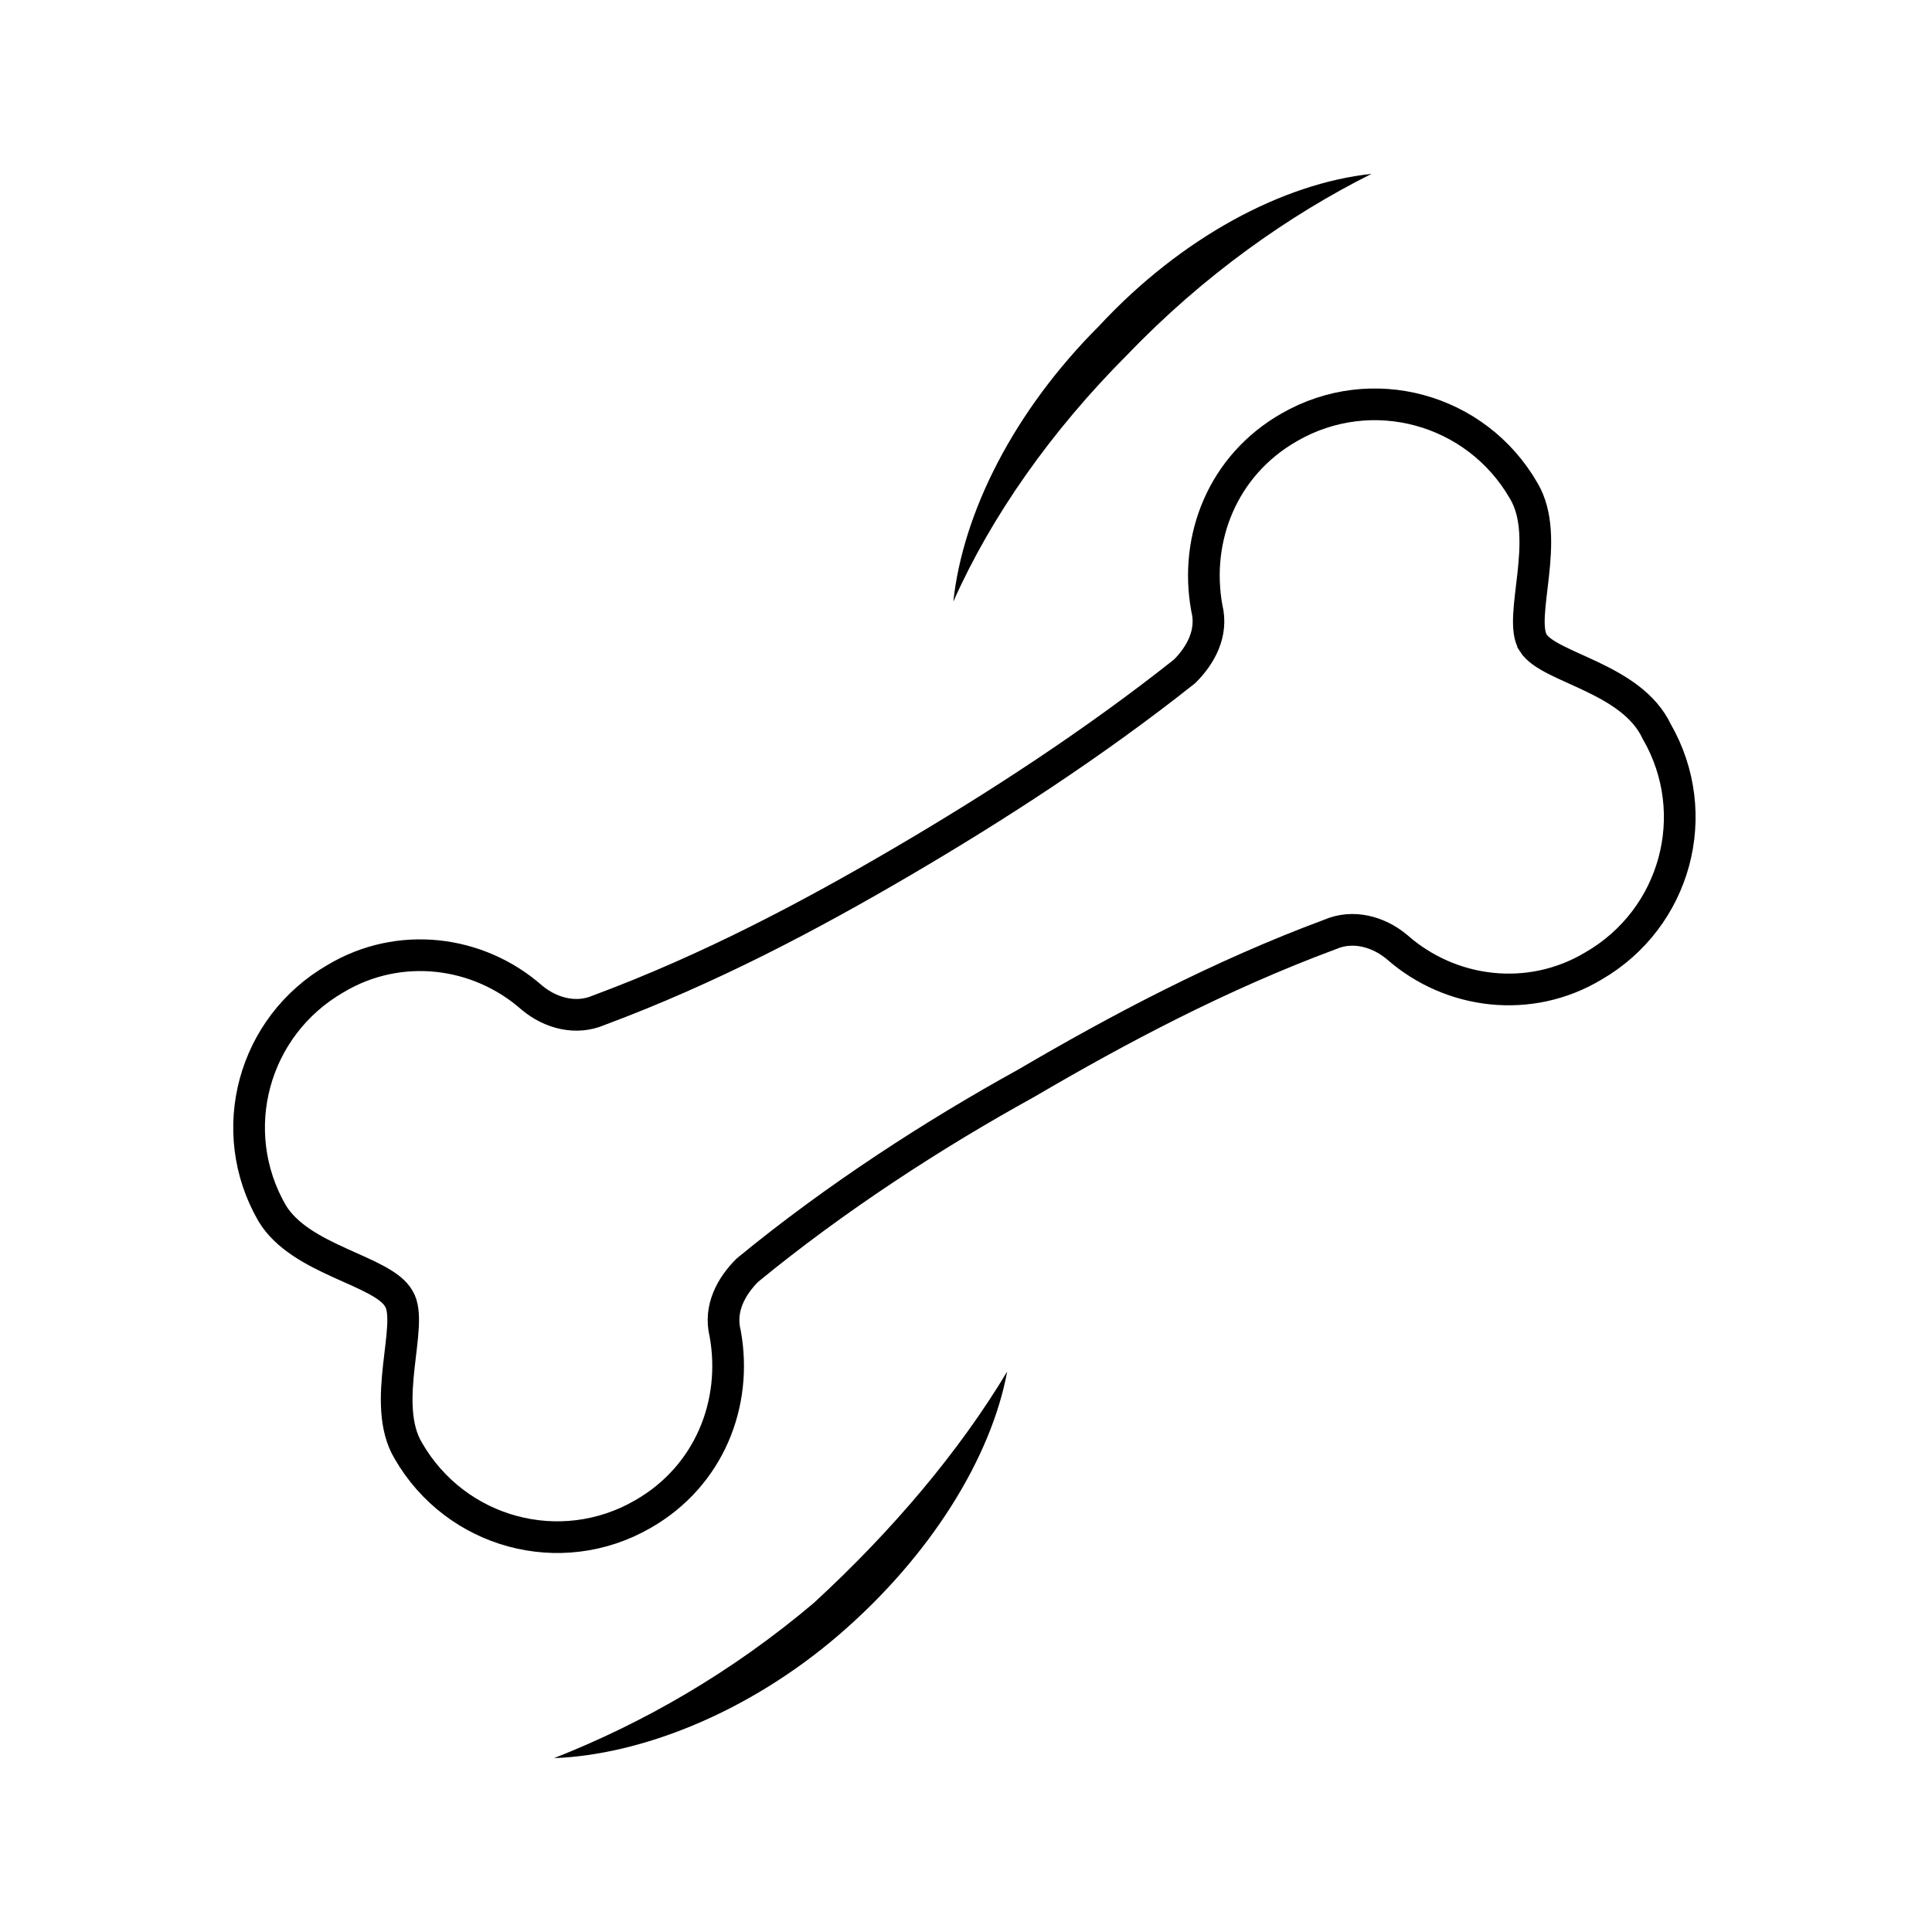 <?xml version="1.0" encoding="UTF-8"?>
<!-- Uploaded to: ICON Repo, www.svgrepo.com, Generator: ICON Repo Mixer Tools -->
<svg width="800px" height="800px" version="1.1" viewBox="144 144 512 512" xmlns="http://www.w3.org/2000/svg">
 <defs>
  <clipPath id="a">
   <path d="m148.09 148.09h503.81v503.81h-503.81z"/>
  </clipPath>
 </defs>
 <g clip-path="url(#a)">
  <path transform="matrix(8.397 0 0 8.397 148.09 148.09)" d="m47.9 19.8c-0.5-0.8 0.6-3.3-0.3-4.8-1.5-2.6-4.8-3.5-7.4-2-2.1 1.2-3 3.5-2.6 5.7 0.2 0.8-0.2 1.5-0.7 2-2.9 2.3-6 4.3-8.9 6-2.9 1.7-6.1 3.4-9.6 4.7-0.7 0.3-1.5 0.1-2.1-0.4-1.7-1.5-4.2-1.8-6.2-0.6-2.6 1.5-3.5 4.8-2 7.4 0.9 1.5 3.5 1.8 4 2.7 0.5 0.8-0.6 3.3 0.3 4.8 1.5 2.6 4.8 3.5 7.4 2 2.1-1.2 3-3.5 2.6-5.7-0.2-0.8 0.2-1.5 0.7-2 2.8-2.3 5.9-4.3 8.8-5.9 2.9-1.7 6.1-3.4 9.6-4.7 0.7-0.3 1.5-0.1 2.1 0.4 1.7 1.5 4.2 1.8 6.2 0.6 2.6-1.5 3.5-4.8 2-7.4-0.8-1.7-3.4-2-3.9-2.8z" fill="none" stroke="#000000" stroke-miterlimit="10"/>
 </g>
 <path d="m396.64 303.43c2.519-23.512 15.953-50.383 38.625-73.051 21.832-23.512 48.699-37.785 72.211-40.305-21.832 10.914-44.504 26.871-64.656 47.863-20.148 20.152-36.105 42.82-46.18 65.492z"/>
 <path d="m410.91 507.48c-4.199 22.672-20.152 48.703-44.504 69.695-24.352 20.992-52.898 31.906-75.57 32.746 23.512-9.238 47.023-22.672 68.855-41.145 20.992-19.312 38.625-40.305 51.219-61.297z"/>
</svg>